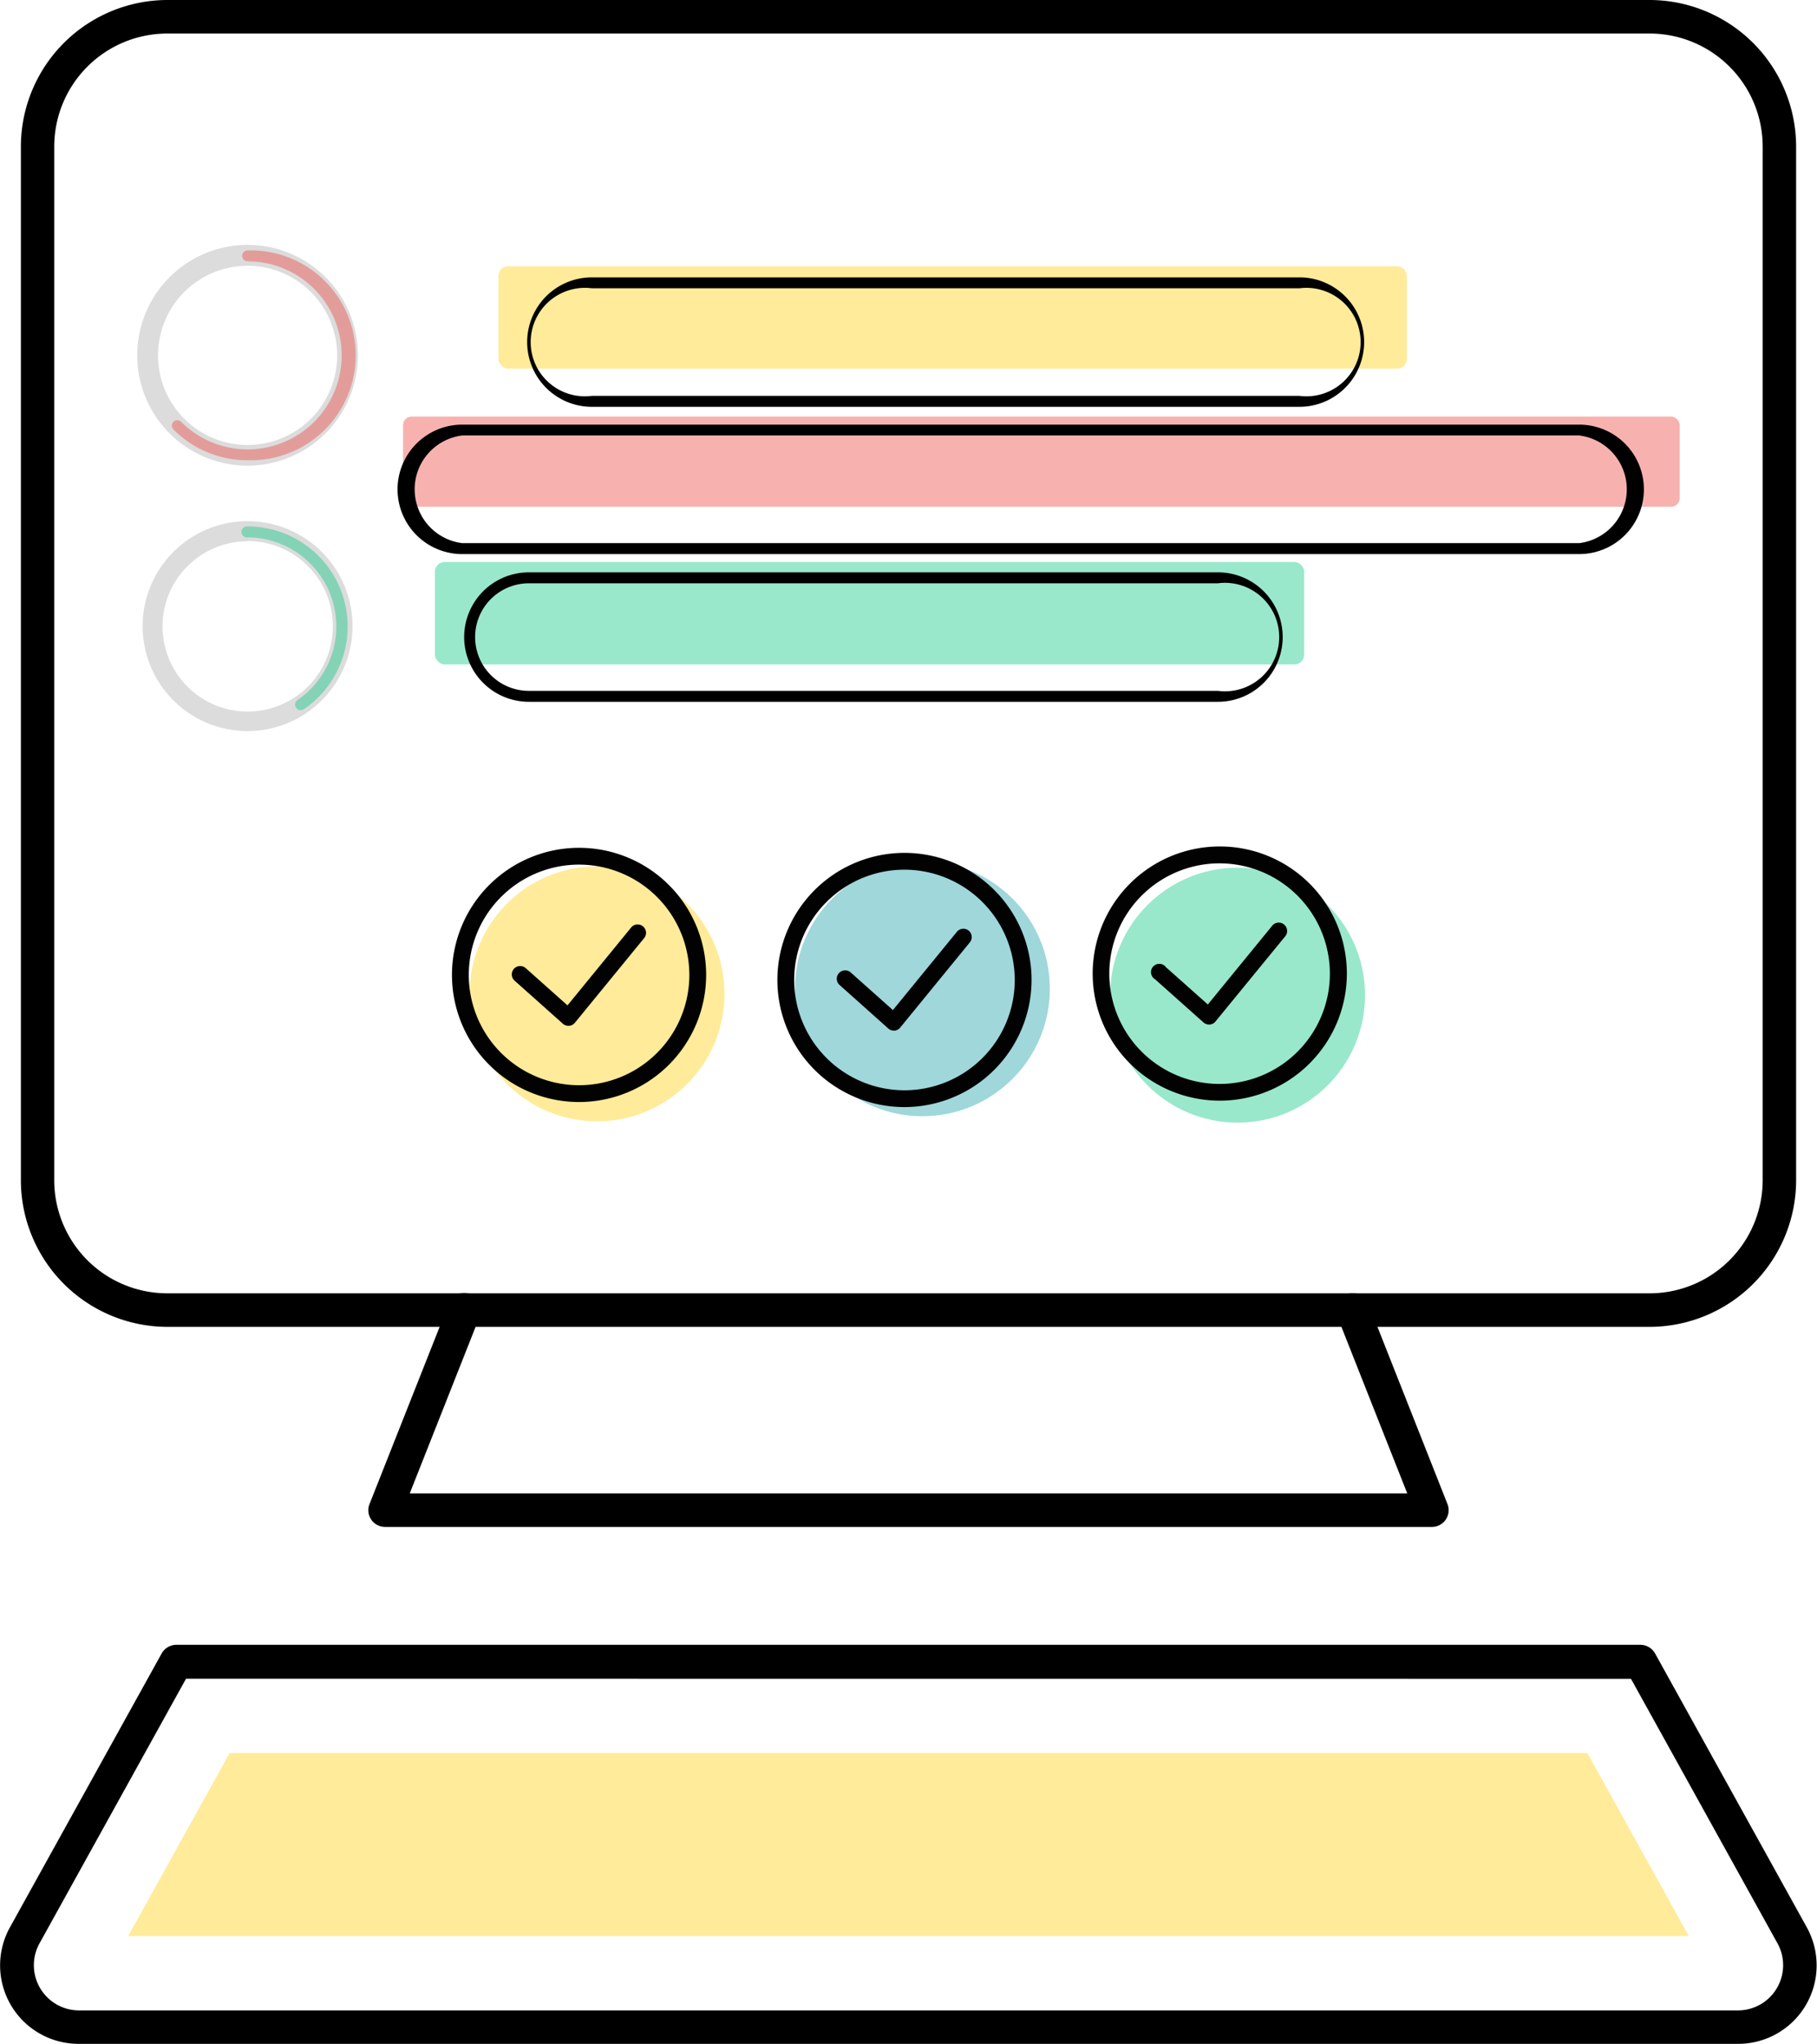 <svg xmlns="http://www.w3.org/2000/svg" viewBox="0 0 201.01 226.08"><defs><style>.cls-1{opacity:0.4;}.cls-2{fill:#fc0;}.cls-3{fill:#ec3e3a;}.cls-4{fill:#00c57e;}.cls-5{opacity:0.14;}.cls-6{fill:#020202;}.cls-7{fill:#0e9aa5;}</style></defs><g id="Capa_2" data-name="Capa 2"><g id="Icon_Set" data-name="Icon Set"><path d="M182.49,146.77h-164A16.23,16.23,0,0,1,2.31,130.56V16.21A16.23,16.23,0,0,1,18.52,0h164A16.23,16.23,0,0,1,198.7,16.21V130.56A16.23,16.23,0,0,1,182.49,146.77ZM18.52,3.71A12.51,12.51,0,0,0,6,16.21V130.56a12.51,12.51,0,0,0,12.5,12.5h164a12.51,12.51,0,0,0,12.5-12.5V16.21a12.51,12.51,0,0,0-12.5-12.5Z"></path><path d="M158.41,168.9H42.6a1.85,1.85,0,0,1-1.53-.81,1.82,1.82,0,0,1-.19-1.72l8.76-22.14a1.85,1.85,0,1,1,3.44,1.36l-7.75,19.6H155.68l-7.75-19.6a1.85,1.85,0,0,1,3.45-1.36l8.75,22.14a1.85,1.85,0,0,1-1.72,2.53Z"></path><path d="M192.32,226.08H8.69A8.68,8.68,0,0,1,1.1,213.19l16.76-30.25a1.87,1.87,0,0,1,1.63-1h162a1.87,1.87,0,0,1,1.63,1l16.76,30.25a8.68,8.68,0,0,1-7.59,12.89ZM20.58,185.69,4.35,215a5,5,0,0,0,4.34,7.38H192.32a5,5,0,0,0,4.34-7.38l-16.23-29.3Z"></path><g class="cls-1"><polygon class="cls-2" points="14.18 214.16 25.41 193.9 175.6 193.9 186.83 214.16 14.18 214.16"></polygon></g><g class="cls-1"><rect class="cls-3" x="44.59" y="46.08" width="141.23" height="9.98" rx="0.94"></rect></g><g class="cls-1"><rect class="cls-2" x="55.14" y="29.45" width="100.5" height="11.32" rx="1.07"></rect></g><g class="cls-1"><rect class="cls-4" x="48.11" y="62.17" width="96.17" height="11.32" rx="1.07"></rect></g><path d="M174.7,61.29H51.14a7.16,7.16,0,0,1,0-14.32H174.7a7.16,7.16,0,1,1,0,14.32ZM51.14,48.17a6,6,0,0,0,0,11.91H174.7a6,6,0,0,0,0-11.91Z"></path><path d="M143.75,45H65.48a7.16,7.16,0,0,1,0-14.32h78.27a7.16,7.16,0,1,1,0,14.32ZM65.48,31.89a6,6,0,1,0,0,11.9h78.27a6,6,0,1,0,0-11.9Z"></path><path d="M134.74,77.63H58.51a7.16,7.16,0,1,1,0-14.32h76.23a7.16,7.16,0,0,1,0,14.32ZM58.51,64.52a5.95,5.95,0,1,0,0,11.9h76.23a6,6,0,1,0,0-11.9Z"></path><g class="cls-5"><path d="M27.4,51.51a12.21,12.21,0,1,1,12.2-12.2A12.23,12.23,0,0,1,27.4,51.51Zm0-22.11a9.91,9.91,0,1,0,9.9,9.91A9.92,9.92,0,0,0,27.4,29.4Z"></path></g><g class="cls-1"><path class="cls-3" d="M27.4,50.91a11.5,11.5,0,0,1-8.21-3.4.6.6,0,1,1,.85-.85A10.4,10.4,0,1,0,27.4,28.91a.61.61,0,0,1-.61-.61.6.6,0,0,1,.61-.6,11.61,11.61,0,1,1,0,23.21Z"></path></g><g class="cls-5"><path d="M27.4,80.87A11.61,11.61,0,1,1,39,69.27,11.62,11.62,0,0,1,27.4,80.87Zm0-21a9.42,9.42,0,1,0,9.42,9.42A9.43,9.43,0,0,0,27.4,59.85Z"></path></g><g class="cls-1"><path class="cls-4" d="M33.25,78.55a.61.61,0,0,1-.34-1.11,9.86,9.86,0,0,0-5.51-18,.61.61,0,1,1,0-1.21,11.07,11.07,0,0,1,6.19,20.24A.62.62,0,0,1,33.25,78.55Z"></path></g><g class="cls-1"><circle class="cls-2" cx="66.05" cy="109.93" r="14.1"></circle></g><path class="cls-6" d="M62.88,113.47a.91.91,0,0,1-.61-.23l-5.34-4.76a.93.93,0,0,1-.08-1.31.94.94,0,0,1,1.31-.08l4.62,4.12,7.08-8.66a.93.93,0,0,1,1.44,1.17l-7.7,9.41a.91.91,0,0,1-.64.34Z"></path><path class="cls-6" d="M64.06,121.9a14.06,14.06,0,1,1,14.06-14.06A14.07,14.07,0,0,1,64.06,121.9Zm0-26.26a12.2,12.2,0,1,0,12.2,12.2A12.21,12.21,0,0,0,64.06,95.64Z"></path><g class="cls-1"><circle class="cls-7" cx="102.04" cy="109.37" r="14.1"></circle></g><path class="cls-6" d="M98.88,114a.91.91,0,0,1-.61-.23L92.93,109a.93.93,0,1,1,1.23-1.39l4.62,4.12,7.08-8.66a.92.92,0,0,1,1.43,1.17l-7.69,9.41A.91.91,0,0,1,99,114Z"></path><path class="cls-6" d="M100.06,122.46a14.06,14.06,0,1,1,14.06-14.06A14.08,14.08,0,0,1,100.06,122.46Zm0-26.26a12.2,12.2,0,1,0,12.2,12.2A12.22,12.22,0,0,0,100.06,96.2Z"></path><g class="cls-1"><circle class="cls-4" cx="136.91" cy="110.08" r="14.1"></circle></g><path class="cls-6" d="M133.74,113.33a.94.94,0,0,1-.61-.24l-5.34-4.76A.92.92,0,1,1,129,107l4.62,4.11,7.08-8.66a.93.93,0,1,1,1.43,1.18L134.46,113a.93.93,0,0,1-.64.33Z"></path><path class="cls-6" d="M134.92,121.75A14.06,14.06,0,1,1,149,107.69,14.07,14.07,0,0,1,134.92,121.75Zm0-26.25a12.2,12.2,0,1,0,12.2,12.19A12.21,12.21,0,0,0,134.92,95.5Z"></path></g></g></svg>